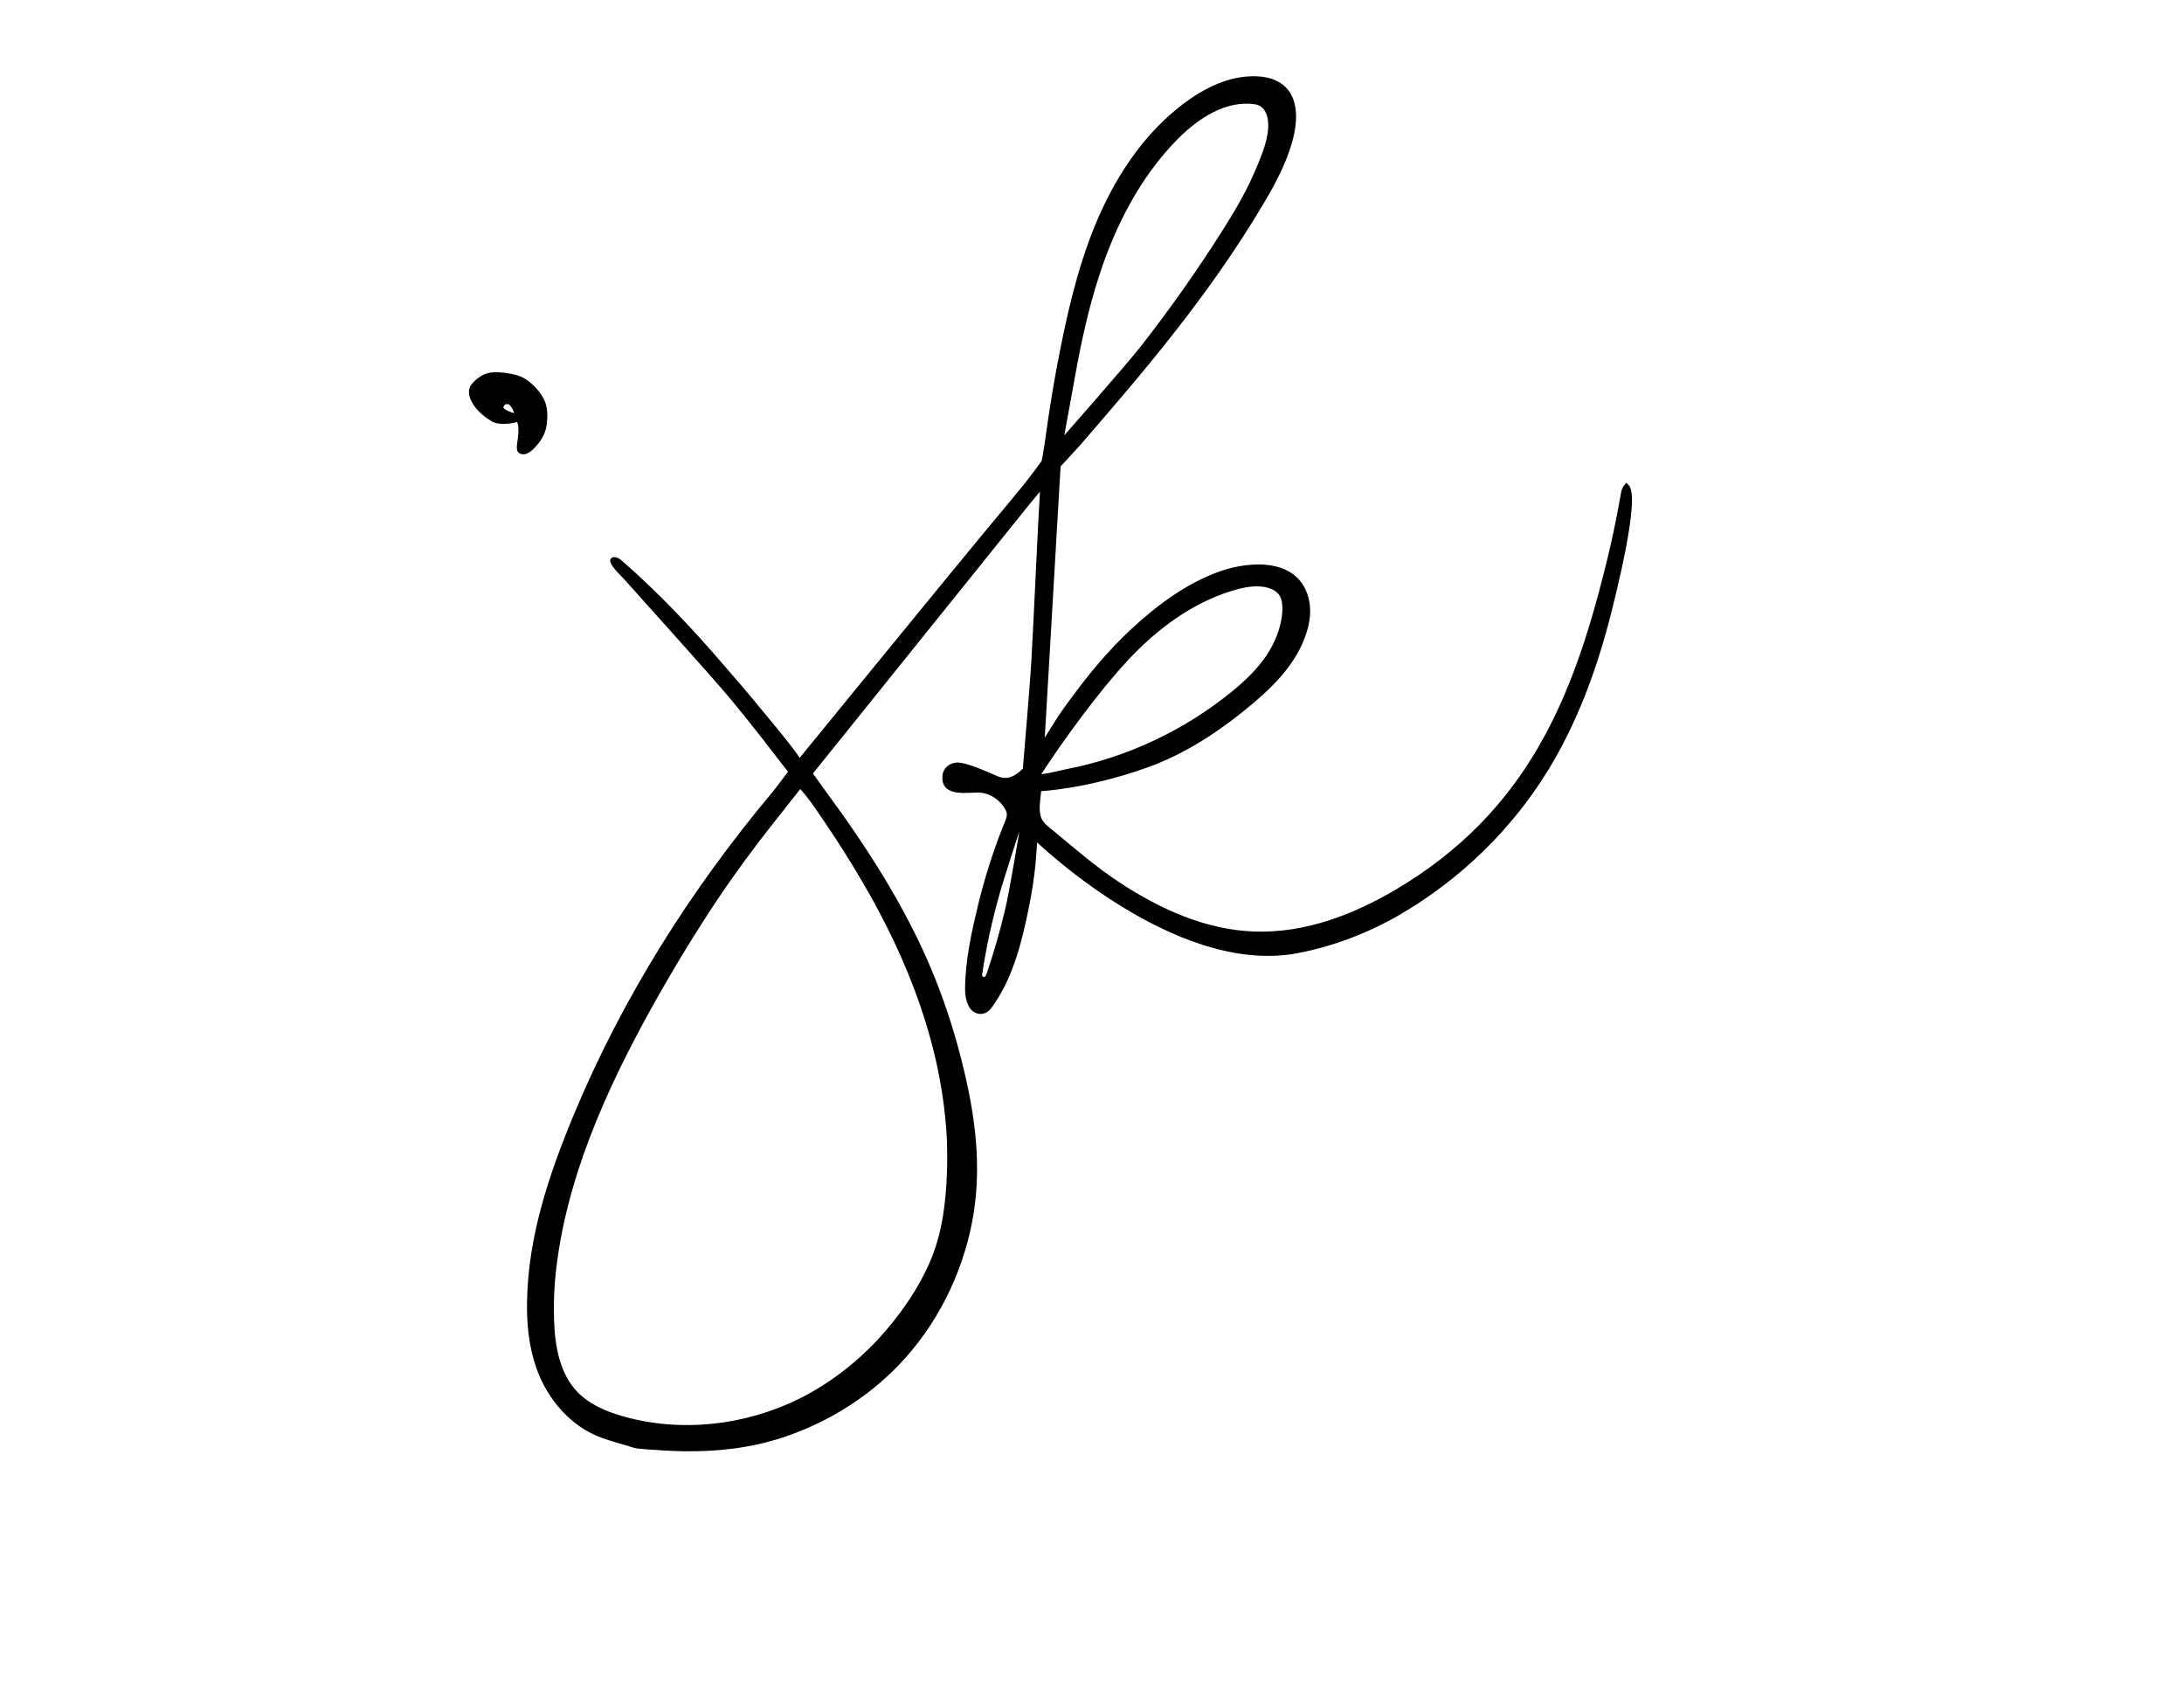 <?xml version="1.0" encoding="UTF-8"?> <!-- Generator: Adobe Illustrator 22.1.0, SVG Export Plug-In . SVG Version: 6.00 Build 0) --> <svg xmlns="http://www.w3.org/2000/svg" xmlns:xlink="http://www.w3.org/1999/xlink" id="Слой_1" x="0px" y="0px" viewBox="0 0 905 700" style="enable-background:new 0 0 905 700;" xml:space="preserve"> <style type="text/css"> .st0{clip-path:url(#SVGID_2_);} .st1{clip-path:url(#SVGID_2_);fill:none;stroke:#000000;stroke-width:2;stroke-miterlimit:10;} </style> <g> <defs> <rect id="SVGID_1_" width="905" height="700"></rect> </defs> <clipPath id="SVGID_2_"> <use xlink:href="#SVGID_1_" style="overflow:visible;"></use> </clipPath> <path class="st0" d="M283.2,600.2c-5.1-0.1-10.2-0.4-15.4-0.8c-1.1-0.1-2.2-0.2-3.3-0.3c-1.4-0.1-2.7-0.7-4.1-1.1 c-3.6-1.1-7.2-2-10.7-3.3c-12.6-4.5-22.2-15.9-26.5-28.3c-3.1-8.8-4-18.3-3.8-27.6c0.5-26.6,9.1-52.1,19.2-76.4 c20.1-48.4,48.4-93.2,82-133.3c2-2.4,7-9.2,7.2-9.4c0,0-10-12.8-11-14.2c-4.3-5.5-8.7-11-13.1-16.3c-7.9-9.6-41.9-47.1-44.2-49.8 c-0.6-0.7-8.3-8-4.7-7.6c0.8,0.1,1.6,0.7,2.2,1.2c15.4,13.4,29.4,28.3,42.7,43.8c5.2,6,10.4,12,15.4,18.2 c4.7,5.7,12.2,14.5,16.2,20.6c0,0,66.8-81.8,76.3-93.2c4.8-5.7,9.5-11.5,14.3-17.2c2.8-3.3,8.2-10.3,10.7-13.9c0,0,0.9-4.6,1.6-9.7 c1.7-12.4,3.7-24.8,6.2-37.1c3.9-19.5,8.7-39,17-57c7.8-16.9,18.8-32.6,33.7-43.8c8.5-6.4,18.6-11.4,29.2-11.1 c4.3,0.1,8.8,1.2,11.8,4.3c4.4,4.4,4.5,11.6,3.3,17.8c-2.1,10.2-7,19.5-12.3,28.5c-12.3,20.9-26.5,40.5-41.6,59.4 c-7.5,9.4-15.2,18.5-23,27.6c-3.9,4.5-7.8,9.1-11.7,13.6c-2.5,2.8-8.3,9-8.3,9l-6.8,116.7c0,0,6.7-10.9,7.6-12.2 c1.8-2.6,3.6-5.2,5.5-7.7c7.5-10.2,15.6-19.9,24.9-28.5c10.5-9.7,22.6-18.7,36.2-23.5c12.3-4.3,32.2-5.6,35.6,11.5 c0.7,3.5,0.4,7.2-0.5,10.7c-3.2,12.4-12.1,22-21.7,30.2c-13.3,11.3-28.1,21.3-44.5,27.1c-25.3,9-44.3,9.7-44.3,9.7 c-0.2,3-0.9,6.4-0.6,9.4c0.4,4.9,3,6.3,6.9,9.5c8.5,7.1,17.4,14.7,26.7,20.8c16.8,11,35.8,19.7,56.3,20.4 c21.1,0.7,41-6.9,58.9-17.4c55-32.5,73.9-80,87.3-133.6c2.6-10.2,4.8-20.6,6.6-31c0.2-1.4,0.5-2.5,1.4-3.5 c4.8,4.6-5.6,45.8-8.4,56.4c-5.6,21.1-13.4,41.8-24.8,60.5c-15.1,24.7-36.5,45.4-61.5,59.9c-13,7.5-27.2,12.9-41.9,15.7 c-50.7,9.6-108.5-47.1-108.5-47.1s-0.6,9-0.8,11c-0.6,5.9-1.5,11.8-2.7,17.7c-2.7,13.4-6.2,27.9-13.9,39.3c-0.4,0.7-0.9,1.3-1.4,2 c-2.1,3.2-6.2,2.9-7.9-0.6c-0.9-1.9-1.3-4-1.3-6.2c0-12,2.8-24.3,5.6-35.9c1.8-7.2,3.9-14.3,6.3-21.3c1.2-3.5,2.5-7,3.9-10.4 c1-2.6,2.3-4.7,0.9-7.3c-2.1-4.1-6.4-7.2-11-7.7c-4.7-0.5-16.4,2.5-15-6.5c0.3-2,2.3-3.8,4.8-4c3.8-0.2,12.8,4,16.4,5.5 c4.4,1.9,7.9,0.6,12-3.5c0,0,3-34.9,3.6-45.6c1.2-21.4,2.4-51.2,3.7-72.6l-6,7.2c-15.3,19-90.5,112.5-90.5,112.5l9.3,12.9 c4.2,5.7,8.2,11.5,12.1,17.4c7.7,11.6,14.8,23.6,21,36c9.7,19.3,16.7,39.8,21.4,60.9c4.3,19.2,6.2,38.6,2.5,58.1 c-4.2,22.1-14.7,43-30.3,59.2c-13.1,13.6-29.6,23.7-47.4,29.6C310.5,599,296.9,600.4,283.2,600.2 M393.4,472.9 c-1.7-38.5-15.8-75.1-35.3-108.3c-4.7-8-9.6-15.8-14.8-23.5c-3.7-5.4-7.3-11-11.7-15.8c0,0-13.5,17-17.7,22.5 c-8.4,11-16.4,22.4-23.9,34.2c-3.8,5.9-7.5,11.9-11.1,18c-2,3.4-4,6.8-6,10.3c-19.5,34.3-37.4,71.7-42.9,111.2 c-1.2,8.4-1.7,16.9-1.4,25.3c0.3,11,2.4,22.7,10,30.6c5.1,5.2,12,8.2,19,10.2c24.3,7,51.2,4,73.9-7.2c12.3-6.1,23.4-14.6,32.8-24.6 c9-9.7,17.3-21.4,22.4-33.7c4.8-11.6,6.3-24.2,6.7-36.7C393.6,481.2,393.5,477,393.4,472.9 M526.5,53.2c0.3-4.8-1.1-10.2-6.4-11 c-12.3-1.8-24.1,5.9-32.8,14.7c-15.7,15.9-26.2,36.4-33,57.7c-4.1,12.7-7,25.8-9.4,38.9c-1.2,6.4-5.5,30.2-5.5,30.2 s28.3-32.1,34.2-39.7c11.8-15.1,22.9-30.8,33.2-47c5.1-8,10-16.2,13.8-24.9C522.7,67.1,526.1,59.8,526.5,53.2 M532.3,254.3 c0-0.6,0.1-1.2,0.1-1.8c0-2.1-0.2-4.3-1.2-6.1c-1.7-2.9-5.2-4.1-8.5-4.4c-4.3-0.4-8.7,0.6-12.8,1.9c-16.8,5.2-31.4,16.2-43.4,29.1 s-26.5,32.8-36.1,47.5v1.2c2.7,0.2,9.5-1.7,11.8-2.1c25.2-4.9,49.2-16.2,69.1-32.5c5.4-4.4,10.5-9.3,14.4-15.1 C529.2,266.7,531.7,260.6,532.3,254.3 M423.6,343.2l-1.4-1.5c0,0-7.2,22-9,28.5c-3.1,10.9-5.5,22-7.2,33.2c-0.2,1,0.4,2.1,1.4,2.3 c1.4,0.3,2.1-1.1,2.5-2.3c2.9-8.6,5.4-17.3,7.5-26.1C419.4,369.2,423.6,343.2,423.6,343.2 M421.7,329.2l0.1-1.7l-2.9,1.1 c1.2,0.9,0.8,0.6,1.4,1C420.8,329.9,421.5,329.7,421.7,329.2"></path> <path class="st1" d="M283.2,600.2c-5.1-0.1-10.2-0.4-15.4-0.8c-1.1-0.1-2.2-0.2-3.3-0.3c-1.4-0.1-2.7-0.7-4.1-1.1 c-3.6-1.1-7.2-2-10.7-3.3c-12.6-4.5-22.2-15.9-26.5-28.3c-3.1-8.8-4-18.3-3.8-27.6c0.5-26.6,9.1-52.1,19.2-76.4 c20.1-48.4,48.4-93.2,82-133.3c2-2.4,7-9.2,7.2-9.4c0,0-10-12.8-11-14.2c-4.3-5.5-8.7-11-13.1-16.3c-7.9-9.6-41.9-47.1-44.2-49.8 c-0.6-0.7-8.3-8-4.7-7.6c0.8,0.1,1.6,0.7,2.2,1.2c15.4,13.4,29.4,28.3,42.7,43.8c5.2,6,10.4,12,15.4,18.2 c4.7,5.7,12.2,14.5,16.2,20.6c0,0,66.8-81.8,76.3-93.2c4.8-5.7,9.5-11.5,14.3-17.2c2.8-3.3,8.2-10.3,10.7-13.9c0,0,0.9-4.6,1.6-9.7 c1.7-12.4,3.7-24.8,6.2-37.1c3.9-19.5,8.7-39,17-57c7.8-16.9,18.8-32.6,33.7-43.8c8.5-6.4,18.6-11.4,29.2-11.1 c4.3,0.1,8.8,1.2,11.8,4.3c4.4,4.4,4.5,11.6,3.3,17.8c-2.1,10.2-7,19.5-12.3,28.5c-12.3,20.9-26.5,40.5-41.6,59.4 c-7.5,9.4-15.2,18.5-23,27.6c-3.9,4.5-7.8,9.1-11.7,13.6c-2.5,2.8-8.3,9-8.3,9l-6.8,116.7c0,0,6.7-10.9,7.6-12.2 c1.8-2.6,3.6-5.2,5.5-7.7c7.5-10.2,15.6-19.9,24.9-28.5c10.5-9.7,22.6-18.7,36.2-23.5c12.3-4.3,32.2-5.6,35.6,11.5 c0.7,3.5,0.4,7.2-0.5,10.7c-3.2,12.4-12.1,22-21.7,30.2c-13.3,11.3-28.1,21.3-44.5,27.1c-25.3,9-44.3,9.7-44.3,9.7 c-0.2,3-0.9,6.4-0.6,9.4c0.4,4.9,3,6.3,6.9,9.5c8.5,7.1,17.4,14.7,26.7,20.8c16.8,11,35.8,19.7,56.3,20.4 c21.1,0.7,41-6.9,58.9-17.4c55-32.5,73.9-80,87.3-133.6c2.6-10.2,4.8-20.6,6.6-31c0.2-1.4,0.5-2.5,1.4-3.5 c4.8,4.6-5.6,45.8-8.4,56.4c-5.6,21.1-13.4,41.8-24.8,60.5c-15.1,24.7-36.5,45.4-61.5,59.9c-13,7.5-27.2,12.9-41.9,15.7 c-50.7,9.6-108.5-47.1-108.5-47.1s-0.6,9-0.8,11c-0.6,5.9-1.5,11.8-2.7,17.7c-2.7,13.4-6.2,27.9-13.9,39.3c-0.4,0.7-0.9,1.3-1.4,2 c-2.1,3.2-6.2,2.9-7.9-0.6c-0.9-1.9-1.3-4-1.3-6.2c0-12,2.8-24.3,5.6-35.9c1.8-7.2,3.9-14.3,6.3-21.3c1.2-3.5,2.5-7,3.9-10.4 c1-2.6,2.3-4.7,0.9-7.3c-2.1-4.1-6.4-7.2-11-7.7c-4.7-0.5-16.4,2.5-15-6.5c0.3-2,2.3-3.8,4.8-4c3.8-0.2,12.8,4,16.4,5.5 c4.4,1.9,7.9,0.6,12-3.5c0,0,3-34.9,3.6-45.6c1.2-21.4,2.4-51.2,3.7-72.6l-6,7.2c-15.3,19-90.5,112.5-90.5,112.5l9.3,12.9 c4.2,5.7,8.2,11.5,12.1,17.4c7.7,11.6,14.8,23.6,21,36c9.7,19.3,16.7,39.8,21.4,60.9c4.3,19.2,6.2,38.6,2.5,58.1 c-4.2,22.1-14.7,43-30.3,59.2c-13.1,13.6-29.6,23.7-47.4,29.6C310.5,599,296.9,600.4,283.2,600.2z M393.4,472.9 c-1.7-38.5-15.8-75.1-35.3-108.3c-4.7-8-9.6-15.8-14.8-23.5c-3.7-5.4-7.3-11-11.7-15.8c0,0-13.5,17-17.7,22.5 c-8.4,11-16.4,22.4-23.9,34.2c-3.8,5.9-7.5,11.9-11.1,18c-2,3.4-4,6.8-6,10.3c-19.5,34.3-37.4,71.7-42.9,111.2 c-1.2,8.4-1.7,16.9-1.4,25.3c0.3,11,2.4,22.7,10,30.6c5.1,5.2,12,8.2,19,10.2c24.3,7,51.2,4,73.9-7.2c12.3-6.1,23.4-14.6,32.8-24.6 c9-9.7,17.3-21.4,22.4-33.7c4.8-11.6,6.3-24.2,6.7-36.7C393.6,481.2,393.5,477,393.4,472.9z M526.5,53.2c0.3-4.8-1.1-10.2-6.4-11 c-12.3-1.8-24.1,5.9-32.8,14.7c-15.7,15.9-26.2,36.4-33,57.7c-4.1,12.7-7,25.8-9.4,38.9c-1.2,6.4-5.5,30.2-5.5,30.2 s28.3-32.1,34.2-39.7c11.8-15.1,22.9-30.8,33.2-47c5.1-8,10-16.2,13.8-24.9C522.7,67.1,526.1,59.8,526.5,53.2z M532.3,254.3 c0-0.6,0.1-1.2,0.1-1.8c0-2.1-0.2-4.3-1.2-6.1c-1.7-2.9-5.2-4.1-8.5-4.4c-4.3-0.4-8.7,0.6-12.8,1.9c-16.8,5.2-31.4,16.2-43.4,29.1 s-26.5,32.8-36.1,47.5v1.2c2.7,0.2,9.5-1.7,11.8-2.1c25.2-4.9,49.2-16.2,69.1-32.5c5.4-4.4,10.5-9.3,14.4-15.1 C529.2,266.7,531.7,260.6,532.3,254.3z M423.6,343.2l-1.4-1.5c0,0-7.2,22-9,28.5c-3.1,10.9-5.5,22-7.2,33.2c-0.2,1,0.4,2.1,1.4,2.3 c1.4,0.3,2.1-1.1,2.5-2.3c2.9-8.6,5.4-17.3,7.5-26.1C419.4,369.2,423.6,343.2,423.6,343.2z M421.7,329.2l0.1-1.7l-2.9,1.1 c1.2,0.9,0.8,0.6,1.4,1C420.8,329.9,421.5,329.7,421.7,329.2z"></path> <path class="st0" d="M225.8,172.1c0,0.3,0,0.5,0,0.8c-0.1,1.7-0.2,3.4-0.7,5c-0.9,3-2.8,5.5-5,7.6c-0.4,0.4-0.9,0.8-1.4,1.1 c-1,0.6-2.1,0.9-3.1,0.2c-1-0.6,0-4.6,0.1-6c0.6-6.3-1.1-7.1-1.1-7.1c-2.9,0.9-7.8,1.5-10.3,0c-3.7-2.3-7.4-5.3-8.7-9.6 c-0.3-0.9-0.4-2-0.1-2.9c0.3-1.1,1.1-1.9,1.9-2.7c1.4-1.3,3-2.4,4.8-2.9c2.1-0.6,4.4-0.4,6.5-0.2c3.1,0.4,6.1,0.9,8.7,2.6 c2.4,1.6,4.5,3.7,6.1,6.1c0.7,1.1,1.3,2.3,1.7,3.5C225.6,169.1,225.8,170.6,225.8,172.1 M211,166.5c-1.7-0.4-3.1,0.4-3.4,2.2 c-0.3,1.7,4.3,3.3,6,3.6C215.3,172.5,212.6,166.8,211,166.5"></path> <path class="st1" d="M225.8,172.1c0,0.3,0,0.5,0,0.8c-0.1,1.7-0.2,3.4-0.7,5c-0.9,3-2.8,5.5-5,7.6c-0.4,0.4-0.9,0.8-1.4,1.1 c-1,0.6-2.1,0.9-3.1,0.2c-1-0.6,0-4.6,0.1-6c0.6-6.3-1.1-7.1-1.1-7.1c-2.9,0.9-7.8,1.5-10.3,0c-3.7-2.3-7.4-5.3-8.7-9.6 c-0.3-0.9-0.4-2-0.1-2.9c0.3-1.1,1.1-1.9,1.9-2.7c1.4-1.3,3-2.4,4.8-2.9c2.1-0.6,4.4-0.4,6.5-0.2c3.1,0.4,6.1,0.9,8.7,2.6 c2.4,1.6,4.5,3.7,6.1,6.1c0.7,1.1,1.3,2.3,1.7,3.5C225.6,169.1,225.8,170.6,225.8,172.1z M211,166.5c-1.7-0.4-3.1,0.4-3.4,2.2 c-0.3,1.7,4.3,3.3,6,3.6C215.3,172.5,212.6,166.8,211,166.5z"></path> </g> </svg> 